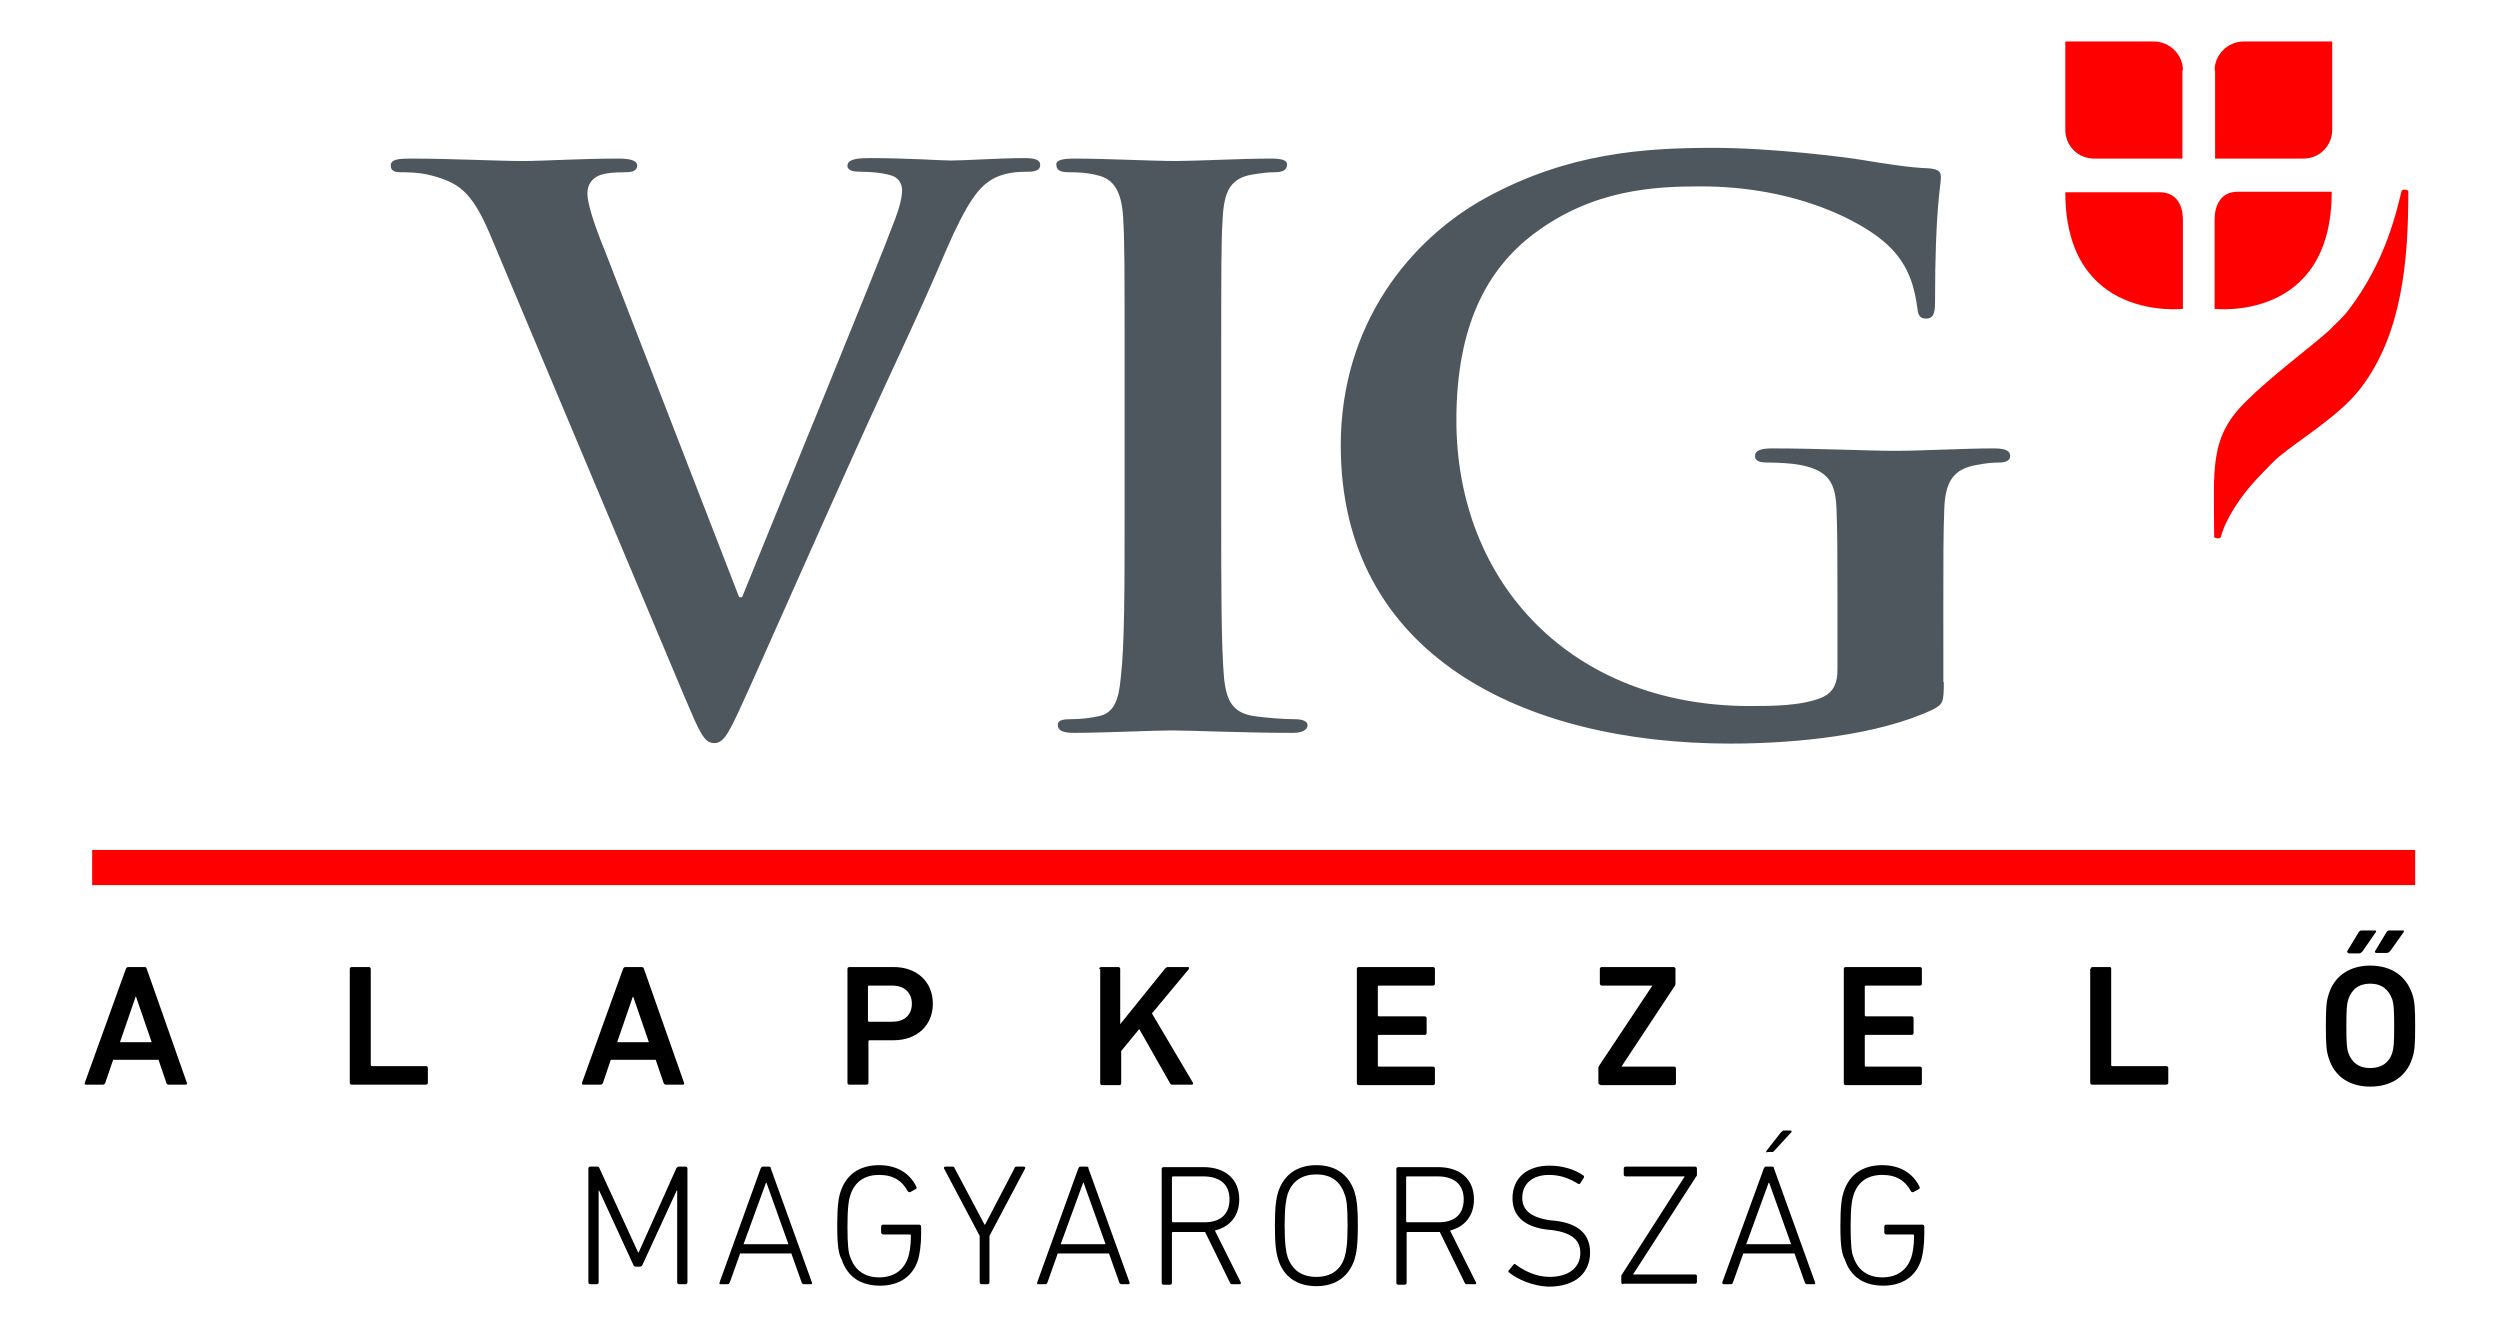 <?xml version="1.0" encoding="utf-8"?>
<!-- Generator: Adobe Illustrator 28.6.0, SVG Export Plug-In . SVG Version: 9.03 Build 54939)  -->
<svg version="1.1" id="Layer_1" xmlns="http://www.w3.org/2000/svg" xmlns:xlink="http://www.w3.org/1999/xlink" x="0px" y="0px"
	 viewBox="0 0 512 272.2" style="enable-background:new 0 0 512 272.2;" xml:space="preserve" width="512px" height="272px">
<style type="text/css">
	.st0{fill:#FF0000;}
	.st1{fill:#4F575E;}
</style>
<path d="M30.9,213.6l-3.2-9.3h-0.1l-3.2,9.3H30.9z M25.6,198.6c0.1-0.2,0.2-0.4,0.5-0.4h3.3c0.3,0,0.4,0.1,0.5,0.4l8.2,23.3
	c0.1,0.2,0,0.4-0.2,0.4h-3.5c-0.3,0-0.4-0.1-0.5-0.4l-1.6-4.7H23l-1.6,4.7c-0.1,0.2-0.2,0.4-0.5,0.4h-3.5c-0.2,0-0.3-0.1-0.2-0.4
	L25.6,198.6z"/>
<path d="M71.5,198.6c0-0.2,0.1-0.4,0.4-0.4h3.5c0.2,0,0.4,0.1,0.4,0.4v19.7c0,0.1,0.1,0.2,0.2,0.2h11.1c0.2,0,0.4,0.1,0.4,0.4v3
	c0,0.2-0.1,0.4-0.4,0.4H71.9c-0.2,0-0.4-0.1-0.4-0.4V198.6z"/>
<path d="M132.8,213.6l-3.2-9.3h-0.1l-3.2,9.3H132.8z M127.5,198.6c0.1-0.2,0.2-0.4,0.5-0.4h3.3c0.3,0,0.4,0.1,0.5,0.4l8.2,23.3
	c0.1,0.2,0,0.4-0.2,0.4h-3.5c-0.2,0-0.4-0.1-0.5-0.4l-1.6-4.7H125l-1.6,4.7c-0.1,0.2-0.2,0.4-0.5,0.4h-3.5c-0.3,0-0.3-0.1-0.3-0.4
	L127.5,198.6z"/>
<path d="M186.7,205.7c0-2.2-1.5-3.7-4-3.7h-4.8c-0.1,0-0.2,0.1-0.2,0.2v7c0,0.1,0.1,0.2,0.2,0.2h4.8
	C185.2,209.4,186.7,208,186.7,205.7 M173.9,222.3c-0.2,0-0.4-0.1-0.4-0.4v-23.3c0-0.2,0.1-0.4,0.4-0.4h9.1c4.7,0,8,3,8,7.5
	c0,4.5-3.3,7.5-8,7.5h-5c-0.1,0-0.2,0.1-0.2,0.2v8.5c0,0.2-0.1,0.4-0.4,0.4H173.9z"/>
<path d="M225.1,198.6c0-0.2,0.1-0.4,0.4-0.4h3.5c0.2,0,0.4,0.1,0.4,0.4v11.3l9.2-11.4c0.2-0.2,0.3-0.3,0.6-0.3h4.1
	c0.2,0,0.3,0.2,0.1,0.5l-7.5,9l8.4,14.2c0.1,0.2,0,0.4-0.2,0.4h-4c-0.3,0-0.4-0.1-0.5-0.3l-6.3-11.1l-3.7,4.5v6.6
	c0,0.2-0.1,0.4-0.4,0.4h-3.5c-0.2,0-0.4-0.1-0.4-0.4V198.6z"/>
<path d="M277.9,198.6c0-0.2,0.1-0.4,0.4-0.4h15.2c0.2,0,0.4,0.1,0.4,0.4v3c0,0.2-0.1,0.4-0.4,0.4h-11.1c-0.1,0-0.2,0.1-0.2,0.2v5.9
	c0,0.1,0.1,0.2,0.2,0.2h9.4c0.2,0,0.4,0.1,0.4,0.4v3c0,0.2-0.1,0.4-0.4,0.4h-9.4c-0.1,0-0.2,0.1-0.2,0.2v6.1c0,0.1,0.1,0.2,0.2,0.2
	h11.1c0.2,0,0.4,0.1,0.4,0.4v3c0,0.2-0.1,0.4-0.4,0.4h-15.2c-0.2,0-0.4-0.1-0.4-0.4V198.6z"/>
<path d="M327.8,222.3c-0.2,0-0.4-0.1-0.4-0.4v-3c0-0.1,0-0.2,0.1-0.4l10.9-16.4V202h-10.3c-0.2,0-0.4-0.2-0.4-0.4v-3
	c0-0.2,0.1-0.4,0.4-0.4h14.7c0.2,0,0.4,0.1,0.4,0.4v3c0,0.1,0,0.2-0.1,0.4l-10.9,16.5v0.1h10.7c0.2,0,0.4,0.1,0.4,0.4v3
	c0,0.2-0.1,0.4-0.4,0.4H327.8z"/>
<path d="M377.7,198.6c0-0.2,0.1-0.4,0.4-0.4h15.2c0.2,0,0.4,0.1,0.4,0.4v3c0,0.2-0.1,0.4-0.4,0.4h-11.1c-0.1,0-0.2,0.1-0.2,0.2v5.9
	c0,0.1,0.1,0.2,0.2,0.2h9.4c0.2,0,0.4,0.1,0.4,0.4v3c0,0.2-0.1,0.4-0.4,0.4h-9.4c-0.1,0-0.2,0.1-0.2,0.2v6.1c0,0.1,0.1,0.2,0.2,0.2
	h11.1c0.2,0,0.4,0.1,0.4,0.4v3c0,0.2-0.1,0.4-0.4,0.4h-15.2c-0.2,0-0.4-0.1-0.4-0.4V198.6z"/>
<path d="M428.3,198.6c0-0.2,0.1-0.4,0.4-0.4h3.5c0.2,0,0.3,0.1,0.3,0.4v19.7c0,0.1,0.1,0.2,0.2,0.2h11.1c0.2,0,0.4,0.1,0.4,0.4v3
	c0,0.2-0.1,0.4-0.4,0.4h-15.2c-0.2,0-0.4-0.1-0.4-0.4V198.6z"/>
<path d="M486.8,195.3c-0.2,0-0.3-0.2-0.2-0.4l2.3-3.8c0.1-0.2,0.3-0.4,0.6-0.4h2.8c0.2,0,0.3,0.2,0.1,0.4l-2.7,3.8
	c-0.2,0.2-0.4,0.4-0.7,0.4H486.8z M481.1,195.3c-0.2,0-0.3-0.2-0.2-0.4l2.3-3.8c0.1-0.2,0.3-0.4,0.6-0.4h2.8c0.2,0,0.3,0.2,0.1,0.4
	L484,195c-0.2,0.2-0.4,0.4-0.7,0.4H481.1z M490.1,215.8c0.3-0.9,0.4-2.1,0.4-5.5c0-3.4-0.1-4.6-0.4-5.5c-0.7-1.9-2.1-3.2-4.5-3.2
	c-2.4,0-3.8,1.2-4.5,3.2c-0.3,0.9-0.4,2.1-0.4,5.5c0,3.4,0.1,4.6,0.4,5.5c0.7,1.9,2.1,3.1,4.5,3.1
	C488,218.9,489.5,217.7,490.1,215.8 M477.1,216.9c-0.5-1.5-0.6-2.8-0.6-6.6s0.1-5.1,0.6-6.6c1.2-3.8,4.4-5.8,8.5-5.8
	c4.2,0,7.3,2,8.6,5.8c0.5,1.5,0.6,2.8,0.6,6.6s-0.1,5.1-0.6,6.6c-1.2,3.8-4.4,5.8-8.6,5.8C481.4,222.7,478.3,220.7,477.1,216.9"/>
<path d="M120.4,239.5c0-0.2,0.1-0.4,0.4-0.4h1.4c0.3,0,0.4,0.1,0.5,0.4l7.9,17.2h0.1l7.7-17.2c0.1-0.2,0.3-0.4,0.5-0.4h1.4
	c0.2,0,0.4,0.1,0.4,0.4v23.3c0,0.2-0.1,0.4-0.4,0.4h-1.3c-0.2,0-0.4-0.1-0.4-0.4v-18.8h-0.1l-7,15.2c-0.1,0.3-0.3,0.4-0.6,0.4h-0.7
	c-0.3,0-0.5-0.1-0.6-0.4l-7-15.2h-0.1v18.8c0,0.2-0.1,0.4-0.4,0.4h-1.3c-0.2,0-0.4-0.1-0.4-0.4V239.5z"/>
<path d="M161.4,255l-4.5-12.6h-0.1l-4.6,12.6H161.4z M155.7,239.5c0.1-0.2,0.2-0.4,0.4-0.4h1.3c0.2,0,0.4,0.1,0.4,0.4l8.4,23.3
	c0.1,0.2,0,0.4-0.2,0.4h-1.4c-0.2,0-0.4-0.1-0.5-0.4l-2.1-5.9h-10.5l-2.1,5.9c-0.1,0.3-0.3,0.4-0.5,0.4h-1.4c-0.2,0-0.3-0.1-0.2-0.4
	L155.7,239.5z"/>
<path d="M171.4,251.2c0-4.2,0.3-5.8,0.7-7c1.2-3.6,4-5.4,7.9-5.4s6.4,1.9,7.6,4.4c0.1,0.2,0.1,0.4-0.1,0.5l-1.1,0.6
	c-0.2,0.1-0.4,0-0.5-0.1c-1.2-2.2-3-3.4-5.9-3.4c-3,0-5,1.4-5.9,4.1c-0.3,0.9-0.6,2.4-0.6,6.4s0.2,5.5,0.6,6.4
	c0.9,2.6,2.9,4.1,5.9,4.1c2.9,0,5-1.4,5.9-4c0.3-0.9,0.6-2.3,0.6-4.6c0-0.1-0.1-0.2-0.2-0.2h-5.5c-0.2,0-0.4-0.2-0.4-0.4v-1.2
	c0-0.2,0.1-0.4,0.4-0.4h7.4c0.2,0,0.4,0.1,0.4,0.4v1.4c0,2.4-0.3,4.2-0.6,5.3c-1.1,3.6-4,5.4-7.8,5.4c-4,0-6.7-1.8-7.9-5.4
	C171.7,257,171.4,255.4,171.4,251.2"/>
<path d="M201,263.2c-0.2,0-0.4-0.1-0.4-0.4v-9.5l-7.3-13.8c-0.1-0.2,0-0.4,0.3-0.4h1.4c0.3,0,0.4,0.1,0.5,0.4l6.1,11.5h0.1l6-11.5
	c0.1-0.3,0.2-0.4,0.5-0.4h1.4c0.3,0,0.4,0.2,0.3,0.4l-7.3,13.8v9.5c0,0.2-0.1,0.4-0.4,0.4H201z"/>
<path d="M226.4,255l-4.5-12.6h-0.1l-4.6,12.6H226.4z M220.8,239.5c0.1-0.2,0.2-0.4,0.4-0.4h1.3c0.3,0,0.4,0.1,0.4,0.4l8.4,23.3
	c0.1,0.2,0,0.4-0.2,0.4h-1.4c-0.2,0-0.4-0.1-0.5-0.4l-2.1-5.9h-10.5l-2.1,5.9c-0.1,0.3-0.2,0.4-0.5,0.4h-1.4c-0.2,0-0.3-0.1-0.2-0.4
	L220.8,239.5z"/>
<path d="M251.8,245.8c0-3-1.9-4.7-5.4-4.7h-6.2c-0.1,0-0.2,0.1-0.2,0.2v9c0,0.1,0.1,0.2,0.2,0.2h6.2
	C249.9,250.6,251.8,248.9,251.8,245.8 M252.3,263.2c-0.2,0-0.3-0.1-0.4-0.3l-5.1-10.4h-0.4h-6.2c-0.1,0-0.2,0.1-0.2,0.2v10.2
	c0,0.2-0.1,0.4-0.4,0.4h-1.3c-0.2,0-0.4-0.1-0.4-0.4v-23.3c0-0.2,0.1-0.4,0.4-0.4h8.1c4.6,0,7.4,2.5,7.4,6.6c0,3.3-1.8,5.6-5,6.4
	l5.3,10.6c0.1,0.2,0,0.4-0.2,0.4H252.3z"/>
<path d="M275.4,244.8c-0.9-2.7-2.8-4.1-5.8-4.1c-3,0-5,1.4-5.9,4.1c-0.3,1-0.6,2.5-0.6,6.4c0,3.9,0.3,5.4,0.6,6.4
	c0.9,2.6,2.8,4.1,5.9,4.1c3,0,5-1.4,5.8-4.1c0.3-1,0.6-2.5,0.6-6.4C276,247.3,275.8,245.8,275.4,244.8 M261.8,258.2
	c-0.4-1.3-0.7-2.8-0.7-7c0-4.1,0.3-5.7,0.7-7c1.2-3.5,3.9-5.4,7.8-5.4c3.9,0,6.6,1.9,7.8,5.4c0.4,1.3,0.7,2.8,0.7,7
	c0,4.1-0.3,5.7-0.7,7c-1.2,3.5-3.9,5.4-7.8,5.4C265.7,263.6,262.9,261.7,261.8,258.2"/>
<path d="M299.8,245.8c0-3-1.9-4.7-5.4-4.7h-6.2c-0.2,0-0.2,0.1-0.2,0.2v9c0,0.1,0.1,0.2,0.2,0.2h6.2
	C297.9,250.6,299.8,248.9,299.8,245.8 M300.4,263.2c-0.2,0-0.3-0.1-0.4-0.3l-5.1-10.4h-0.4h-6.2c-0.2,0-0.2,0.1-0.2,0.2v10.2
	c0,0.2-0.1,0.4-0.4,0.4h-1.3c-0.2,0-0.4-0.1-0.4-0.4v-23.3c0-0.2,0.1-0.4,0.4-0.4h8.1c4.6,0,7.4,2.5,7.4,6.6c0,3.3-1.8,5.6-4.9,6.4
	l5.3,10.6c0.2,0.2,0,0.4-0.2,0.4H300.4z"/>
<path d="M309.1,260.8c-0.2-0.1-0.2-0.4,0-0.5l0.9-1.1c0.1-0.2,0.4-0.2,0.5,0c1.6,1.2,4.1,2.5,6.9,2.5c3.9,0,6.3-1.9,6.3-4.9
	c0-2.4-1.4-4.1-5.8-4.7l-1.1-0.1c-4.7-0.6-7-2.9-7-6.4c0-4.2,3-6.7,7.6-6.7c2.7,0,5.2,0.8,6.9,2c0.2,0.1,0.2,0.3,0.1,0.5l-0.7,1.1
	c-0.1,0.2-0.3,0.2-0.5,0.1c-1.9-1.2-3.8-1.8-5.9-1.8c-3.5,0-5.5,1.9-5.5,4.7c0,2.4,1.6,4,5.7,4.6l1.1,0.1c4.9,0.6,7.1,2.9,7.1,6.5
	c0,4.1-2.9,7-8.5,7C314,263.6,310.8,262.2,309.1,260.8"/>
<path d="M332.5,263.2c-0.2,0-0.4-0.1-0.4-0.4v-1.2c0-0.2,0.1-0.4,0.2-0.5l12.8-20v0H333c-0.2,0-0.4-0.1-0.4-0.4v-1.2
	c0-0.2,0.1-0.4,0.4-0.4h14.2c0.2,0,0.4,0.1,0.4,0.4v1.2c0,0.2,0,0.3-0.2,0.5l-12.9,20v0h12.7c0.2,0,0.4,0.1,0.4,0.3v1.2
	c0,0.2-0.1,0.4-0.4,0.4H332.5z"/>
<path d="M362,236.2c-0.2,0-0.3-0.1-0.1-0.4l2.9-3.7c0.2-0.2,0.4-0.4,0.6-0.4h1.4c0.2,0,0.3,0.2,0.1,0.4l-3.4,3.7
	c-0.2,0.3-0.4,0.3-0.6,0.3H362z M366.9,255l-4.5-12.6h-0.1l-4.6,12.6H366.9z M361.3,239.5c0.1-0.2,0.2-0.4,0.4-0.4h1.3
	c0.2,0,0.4,0.1,0.4,0.4l8.4,23.3c0.1,0.2,0,0.4-0.2,0.4h-1.4c-0.2,0-0.4-0.1-0.5-0.4l-2.1-5.9h-10.5l-2.1,5.9
	c-0.1,0.3-0.2,0.4-0.5,0.4h-1.4c-0.2,0-0.3-0.1-0.3-0.4L361.3,239.5z"/>
<path d="M377,251.2c0-4.2,0.3-5.8,0.7-7c1.2-3.6,4-5.4,7.9-5.4s6.4,1.9,7.6,4.4c0.1,0.2,0.1,0.4-0.1,0.5l-1.1,0.6
	c-0.2,0.1-0.4,0-0.5-0.1c-1.2-2.2-3-3.4-5.9-3.4c-3,0-5,1.4-5.9,4.1c-0.3,0.9-0.6,2.4-0.6,6.4s0.2,5.5,0.6,6.4
	c0.9,2.6,2.9,4.1,5.9,4.1c2.9,0,5-1.4,5.9-4c0.3-0.9,0.6-2.3,0.6-4.6c0-0.1-0.1-0.2-0.2-0.2h-5.5c-0.2,0-0.4-0.2-0.4-0.4v-1.2
	c0-0.2,0.1-0.4,0.4-0.4h7.4c0.2,0,0.4,0.1,0.4,0.4v1.4c0,2.4-0.3,4.2-0.6,5.3c-1.1,3.6-4,5.4-7.8,5.4c-4,0-6.7-1.8-7.9-5.4
	C377.3,257,377,255.4,377,251.2"/>
<path class="st0" d="M460.2,82.2c-7.7,7.5-6.6,13.9-6.6,27.8c0.1,0.4,1.3,0.5,1.4,0c0.9-3.5,3.9-8.2,7.4-11.9
	c1.3-1.4,2.5-2.6,3.7-3.8c3.9-3.6,12.9-8.7,17.5-14.7c8.6-11.2,9.8-26.4,9.8-40.4c-0.1-0.4-1.3-0.5-1.4,0c-0.9,3.5-3,14.1-10.9,24.4
	c-1.3,1.7-2.8,2.9-4,4.2C472.9,71.5,465.2,77.2,460.2,82.2 M447.2,14.4c0-3.2-2.7-5.9-6-5.9l-18.1,0v18.1c0,3.3,2.6,5.9,5.9,5.9
	h18.1V14.4z M447.2,63.3V45.1c0-3.2-1.4-5.7-4.8-5.7h-19.3C423.1,66.1,447.2,63.3,447.2,63.3 M453.7,63.3c0,0,24,2.8,24-24h-19.3
	c-3.3,0-4.7,2.6-4.7,5.7V63.3z M453.7,14.4c0-3.2,2.7-5.9,6-5.9l18.1,0v18.1c0,3.3-2.6,5.9-5.9,5.9h-18.1V14.4z"/>
<rect x="18.7" y="174.2" class="st0" width="476.1" height="7.2"/>
<path class="st1" d="M398.2,139.8c0,4.2-0.2,4.5-2.2,5.6c-11.2,5.3-28.1,7-41.6,7c-42.3,0-79.8-18.1-79.8-61.1
	c0-24.9,14.3-42.4,30-50.9c16.6-9,31.9-10.1,46.4-10.1c11.9,0,27.1,1.9,30.6,2.5c3.6,0.6,9.7,1.6,13.6,1.7c2.1,0.2,2.4,0.8,2.4,1.9
	c0,1.7-1.2,6.1-1.2,25.6c0,2.5-0.5,3.3-1.9,3.3c-1.2,0-1.6-0.8-1.7-2c-0.5-3.6-1.4-8.6-5.9-12.9c-5.2-5-19-12.2-38.5-12.2
	c-9.5,0-22.1,0.6-34.2,9.7c-9.7,7.3-15.9,19-15.9,38.2c0,33.5,23.7,58.6,60.1,58.6c4.5,0,10.5,0,14.7-1.7c2.6-1.1,3.3-3.1,3.3-5.8
	v-14.6c0-7.8,0-13.7-0.2-18.4c-0.2-5.3-1.7-7.8-7.4-8.9c-1.4-0.3-4.3-0.5-6.7-0.5c-1.6,0-2.6-0.3-2.6-1.3c0-1.2,1.2-1.6,3.6-1.6
	c9,0,19.9,0.5,25,0.5c5.4,0,14.5-0.5,20.2-0.5c2.2,0,3.5,0.3,3.5,1.6c0,0.9-1,1.3-2.2,1.3c-1.4,0-2.6,0.1-4.7,0.5
	c-4.7,0.8-6.4,3.4-6.6,8.9c-0.2,4.7-0.2,10.9-0.2,18.7V139.8z M230.3,77.6c0-23.7,0-28-0.3-33c-0.3-5.3-1.9-8-5.4-8.7
	c-1.8-0.5-3.8-0.6-5.7-0.6c-1.6,0-2.6-0.3-2.6-1.6c0-0.9,1.3-1.2,3.8-1.2c6.1,0,16.1,0.5,20.7,0.5c4,0,13.4-0.5,19.5-0.5
	c2.1,0,3.3,0.3,3.3,1.2c0,1.2-1,1.6-2.5,1.6c-1.6,0-2.9,0.2-4.8,0.5c-4.3,0.8-5.6,3.4-5.9,8.9c-0.3,5-0.3,9.3-0.3,33v27.4
	c0,15.1,0,27.4,0.6,34.1c0.5,4.2,1.6,7,6.4,7.6c2.2,0.3,5.7,0.6,8.1,0.6c1.7,0,2.6,0.5,2.6,1.2c0,1.1-1.3,1.6-3,1.6
	c-10.5,0-20.6-0.5-24.9-0.5c-3.7,0-13.7,0.5-20.1,0.5c-2.1,0-3.2-0.5-3.2-1.6c0-0.8,0.6-1.2,2.6-1.2c2.4,0,4.3-0.3,5.7-0.6
	c3.2-0.6,4.2-3.3,4.6-7.8c0.8-6.5,0.8-18.8,0.8-34V77.6z M100.1,47.7c-3.7-8.6-6.4-10.3-12.1-11.8c-2.4-0.6-5-0.6-6.2-0.6
	c-1.4,0-1.9-0.5-1.9-1.4c0-1.3,1.8-1.4,4.1-1.4c8.5,0,17.6,0.5,23.1,0.5c4,0,11.6-0.5,19.6-0.5c1.9,0,3.7,0.3,3.7,1.4
	c0,1.1-1,1.4-2.4,1.4c-2.6,0-5,0.2-6.2,1.1c-1.1,0.8-1.6,1.9-1.6,3.3c0,2,1.4,6.4,3.7,12l27.4,70.7h0.6
	c6.9-17.1,27.6-67.3,31.4-77.6c0.8-2,1.4-4.4,1.4-5.8c0-1.2-0.6-2.5-2.1-3c-1.9-0.6-4.3-0.8-6.4-0.8c-1.4,0-2.7-0.2-2.7-1.2
	c0-1.2,1.4-1.6,4.5-1.6c8,0,14.7,0.5,16.7,0.5c2.7,0,10.2-0.5,15-0.5c2.1,0,3.3,0.3,3.3,1.4c0,1.1-1,1.4-2.6,1.4c-1.6,0-5,0-7.8,1.9
	c-2.1,1.4-4.5,4.1-8.8,14c-6.2,14.6-10.5,23.1-19.1,42.2c-10.2,22.7-17.7,39.7-21.2,47.5c-4.1,9-5.1,11.5-7.3,11.5
	c-2.1,0-3-2.2-6.1-9.5L100.1,47.7z"/>
</svg>
